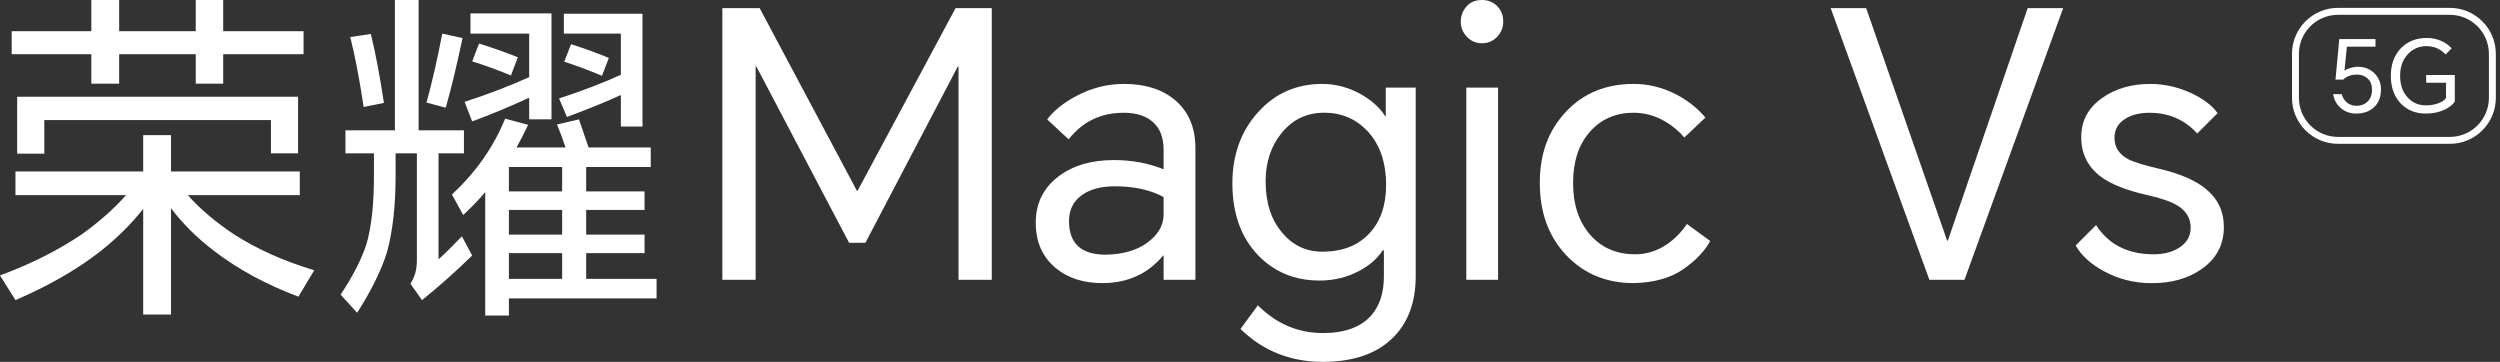 <?xml version="1.0" encoding="UTF-8"?>
<svg width="304px" height="44px" viewBox="0 0 304 44" version="1.1" xmlns="http://www.w3.org/2000/svg" xmlns:xlink="http://www.w3.org/1999/xlink">
    <rect x="0" y="0" width="304" height="44" fill="#333333" stroke="none"/>
    <title>荣耀vs@3x</title>
    <g id="页面-1" stroke="none" stroke-width="1" fill="none" fill-rule="evenodd">
        <g id="Apple-TV" transform="translate(-1388, -364)" fill="#FFFFFF" fill-rule="nonzero">
            <g id="荣耀vs" transform="translate(1388, 364)">
                <polygon id="路径" points="92.376 0.991 104.196 23.191 104.286 23.191 116.196 0.991 120.6 0.991 120.6 34.022 116.556 34.022 116.556 8.091 116.466 8.091 105.23 29.528 103.253 29.528 91.974 8.091 91.884 8.091 91.884 34.022 87.839 34.022 87.839 0.991"></polygon>
                <path d="M136.641,10.203 C139.217,10.203 141.284,10.847 142.843,12.135 C144.52,13.545 145.36,15.49 145.36,17.976 L145.36,34.02 L141.496,34.02 L141.496,31.054 L141.451,31.054 C139.594,33.301 137.121,34.425 134.036,34.425 C131.76,34.425 129.886,33.826 128.418,32.628 C126.77,31.279 125.946,29.43 125.946,27.079 C125.946,24.728 126.873,22.849 128.731,21.439 C130.467,20.122 132.714,19.463 135.473,19.463 C137.63,19.463 139.636,19.839 141.494,20.586 L141.494,18.204 C141.494,16.736 141.067,15.62 140.214,14.857 C139.36,14.093 138.168,13.712 136.641,13.712 C133.856,13.712 131.622,14.79 129.945,16.948 L127.34,14.52 C128.119,13.471 129.287,12.527 130.846,11.69 C132.703,10.701 134.635,10.206 136.641,10.206 M129.99,26.878 C129.99,29.605 131.474,30.967 134.439,30.967 C136.535,30.938 138.229,30.45 139.517,29.506 C140.805,28.563 141.465,27.447 141.494,26.159 L141.494,23.957 C139.877,23.088 137.898,22.653 135.563,22.653 C133.914,22.653 132.597,22.998 131.609,23.687 C130.53,24.437 129.992,25.499 129.992,26.878" id="形状"></path>
                <path d="M160.866,44 C156.912,44 153.57,42.667 150.843,40.001 L152.956,37.126 C155.203,39.373 157.837,40.497 160.866,40.497 C163.561,40.497 165.541,39.762 166.797,38.294 C167.786,37.126 168.281,35.567 168.281,33.619 L168.281,30.429 L168.146,30.429 C167.486,31.446 166.53,32.286 165.271,32.946 C163.803,33.725 162.199,34.115 160.463,34.115 C157.466,34.115 154.98,33.095 153.003,31.059 C150.904,28.873 149.858,25.953 149.858,22.295 C149.858,18.85 150.891,15.972 152.958,13.667 C155.025,11.361 157.633,10.206 160.779,10.206 C162.427,10.206 163.999,10.624 165.499,11.464 C166.816,12.214 167.804,13.113 168.464,14.16 L168.509,14.16 L168.509,10.653 L172.15,10.653 L172.15,33.617 C172.15,36.853 171.167,39.391 169.206,41.233 C167.242,43.075 164.465,43.997 160.869,43.997 M153.902,22.11 C153.902,24.657 154.575,26.724 155.924,28.311 C157.212,29.84 158.828,30.604 160.776,30.604 C163.262,30.604 165.194,29.84 166.572,28.311 C167.889,26.872 168.549,24.94 168.549,22.513 C168.549,19.728 167.786,17.525 166.257,15.906 C164.847,14.438 163.103,13.704 161.02,13.704 C158.937,13.704 157.228,14.507 155.897,16.107 C154.564,17.711 153.896,19.712 153.896,22.107" id="形状"></path>
                <path d="M177.628,2.653 C177.628,1.935 177.859,1.312 178.325,0.787 C178.789,0.262 179.409,0 180.191,0 C180.973,0 181.614,0.27 182.123,0.808 C182.573,1.288 182.796,1.903 182.796,2.65 C182.796,3.339 182.55,3.946 182.054,4.471 C181.558,4.995 180.944,5.258 180.212,5.258 C179.481,5.258 178.863,4.995 178.37,4.471 C177.875,3.946 177.628,3.342 177.628,2.65 M178.301,10.651 L182.165,10.651 L182.165,34.02 L178.301,34.02 L178.301,10.653 L178.301,10.651 Z" id="形状"></path>
                <path d="M198.66,10.203 C200.427,10.203 202.137,10.622 203.782,11.462 C205.221,12.209 206.417,13.153 207.379,14.292 L204.816,16.72 C204.127,15.911 203.332,15.251 202.433,14.743 C201.236,14.054 199.977,13.709 198.657,13.709 C196.471,13.709 194.695,14.48 193.333,16.023 C191.971,17.565 191.287,19.64 191.287,22.248 C191.287,24.856 191.976,26.952 193.354,28.539 C194.732,30.129 196.561,30.922 198.837,30.922 C200.215,30.922 201.503,30.516 202.701,29.708 C203.66,29.048 204.469,28.224 205.129,27.235 L207.959,29.302 C207.299,30.532 206.207,31.677 204.678,32.74 C203.149,33.805 201.143,34.367 198.657,34.425 C195.331,34.425 192.599,33.294 190.455,31.033 C188.314,28.77 187.24,25.841 187.24,22.248 C187.24,18.654 188.298,15.858 190.41,13.598 C192.522,11.337 195.27,10.206 198.657,10.206" id="路径"></path>
                <polygon id="路径" points="234.611 34.022 222.611 0.991 226.926 0.991 236.768 29.257 236.859 29.257 246.566 0.991 250.88 0.991 238.881 34.022"></polygon>
                <path d="M254.879,27.37 C256.409,29.737 258.743,30.922 261.889,30.922 C263.177,30.922 264.248,30.63 265.104,30.044 C265.957,29.459 266.384,28.674 266.384,27.686 C266.384,26.575 265.875,25.693 264.854,25.036 C264.104,24.556 262.877,24.121 261.168,23.732 C258.621,23.162 256.719,22.415 255.46,21.485 C253.872,20.287 253.077,18.683 253.077,16.677 C253.077,14.671 253.947,13.068 255.685,11.87 C257.272,10.76 259.204,10.208 261.481,10.208 C263.188,10.208 264.852,10.585 266.468,11.332 C267.937,12.021 268.999,12.829 269.659,13.759 L267.187,16.232 C265.657,14.554 263.725,13.714 261.391,13.714 C260.161,13.714 259.157,13.969 258.38,14.478 C257.54,15.018 257.121,15.781 257.121,16.77 C257.121,17.91 257.689,18.779 258.828,19.378 C259.456,19.709 260.731,20.096 262.647,20.546 C265.074,21.116 266.916,21.911 268.175,22.929 C269.672,24.127 270.422,25.688 270.422,27.604 C270.422,29.79 269.492,31.513 267.637,32.771 C266.021,33.879 264.028,34.433 261.661,34.433 C259.562,34.433 257.63,33.956 255.863,32.994 C254.246,32.125 253.091,31.078 252.402,29.848 L254.874,27.376 L254.879,27.37 Z" id="路径"></path>
                <path d="M297.904,17.488 L284.296,17.488 C281.214,17.488 278.707,14.981 278.707,11.899 L278.707,6.548 C278.707,3.466 281.214,0.959 284.296,0.959 L297.904,0.959 C300.986,0.959 303.493,3.466 303.493,6.548 L303.493,11.902 C303.493,14.984 300.986,17.491 297.904,17.491 M284.296,1.802 C281.677,1.802 279.549,3.933 279.549,6.548 L279.549,11.902 C279.549,14.52 281.68,16.648 284.296,16.648 L297.904,16.648 C300.522,16.648 302.651,14.517 302.651,11.902 L302.651,6.548 C302.651,3.93 300.52,1.802 297.904,1.802 L284.296,1.802 Z" id="形状"></path>
                <path d="M286.506,13.81 C285.772,13.81 285.144,13.585 284.627,13.131 C284.126,12.694 283.819,12.132 283.705,11.446 L284.749,11.446 C284.863,11.841 285.056,12.164 285.332,12.416 C285.663,12.715 286.063,12.866 286.532,12.866 C287.081,12.866 287.532,12.702 287.879,12.368 C288.25,12.013 288.435,11.531 288.435,10.919 C288.435,10.306 288.244,9.837 287.865,9.506 C287.534,9.214 287.113,9.069 286.604,9.069 C285.918,9.069 285.361,9.27 284.932,9.676 L283.996,9.676 L284.457,4.752 L288.859,4.752 L288.859,5.674 L285.38,5.674 L285.088,8.594 C285.242,8.475 285.462,8.369 285.743,8.279 C286.074,8.176 286.4,8.123 286.726,8.123 C287.51,8.123 288.168,8.377 288.703,8.886 C289.251,9.411 289.527,10.073 289.527,10.873 C289.527,11.78 289.251,12.495 288.703,13.02 C288.152,13.545 287.423,13.807 286.509,13.807" id="路径"></path>
                <path d="M294.968,13.81 C293.717,13.81 292.694,13.391 291.907,12.554 C291.12,11.716 290.725,10.603 290.725,9.214 C290.725,7.826 291.149,6.66 291.997,5.817 C292.805,5.017 293.841,4.617 295.1,4.617 C295.731,4.617 296.322,4.738 296.873,4.98 C297.379,5.205 297.798,5.507 298.121,5.878 L297.382,6.617 C296.754,5.947 295.975,5.61 295.055,5.61 C294.183,5.61 293.441,5.923 292.834,6.546 C292.18,7.224 291.854,8.115 291.854,9.214 C291.854,10.314 292.153,11.162 292.752,11.833 C293.341,12.487 294.093,12.813 295.008,12.813 C295.567,12.813 296.084,12.723 296.561,12.535 C297.014,12.358 297.303,12.146 297.435,11.904 L297.435,10.063 L295.021,10.063 L295.021,9.116 L298.503,9.116 L298.503,12.342 C298.227,12.763 297.788,13.105 297.181,13.373 C296.526,13.664 295.792,13.81 294.973,13.81" id="路径"></path>
                <path d="M2.088,11.761 L36.245,11.761 L36.245,18.643 L32.946,18.643 L32.946,14.597 L5.387,14.597 L5.387,18.684 L2.088,18.684 L2.088,11.761 Z M27.142,6.59 L27.142,10.176 L23.802,10.176 L23.802,6.59 L14.49,6.59 L14.49,10.176 L11.107,10.176 L11.107,6.59 L1.42,6.59 L1.42,3.795 L11.107,3.795 L11.107,0 L14.49,0 L14.49,3.795 L23.802,3.795 L23.802,0 L27.142,0 L27.142,3.795 L36.913,3.795 L36.913,6.59 L27.142,6.59 Z M22.841,23.731 C24.317,25.399 26.182,26.984 28.437,28.485 C31.248,30.293 34.505,31.752 38.208,32.864 L36.287,36.076 C32.362,34.602 28.952,32.753 26.056,30.529 C24.024,29 22.27,27.262 20.795,25.316 L20.795,38.245 L17.413,38.245 L17.413,25.399 C15.993,27.206 14.253,28.93 12.193,30.571 C9.326,32.795 5.888,34.769 1.879,36.493 L0,33.49 C3.702,32.128 7.001,30.473 9.896,28.527 C12.04,26.998 13.849,25.399 15.325,23.731 L1.879,23.731 L1.879,20.853 L17.413,20.853 L17.413,16.432 L20.795,16.432 L20.795,20.853 L36.454,20.853 L36.454,23.731 L22.841,23.731 Z" id="形状"></path>
                <path d="M69.442,5.38 C71.196,5.936 72.727,6.492 74.035,7.048 L73.2,9.217 C71.474,8.494 69.943,7.924 68.607,7.507 L69.442,5.38 Z M58.251,5.297 C59.949,5.825 61.522,6.381 62.97,6.965 L62.134,9.175 C60.436,8.48 58.863,7.91 57.416,7.465 L58.251,5.297 Z M75.497,11.553 C73.882,12.303 71.697,13.193 68.941,14.222 L67.98,11.97 C70.876,11.024 73.381,10.065 75.497,9.092 L75.497,4.087 L68.565,4.087 L68.565,1.668 L78.127,1.668 L78.127,15.39 L75.497,15.39 L75.497,11.553 Z M64.348,11.886 C61.981,12.971 59.671,13.93 57.416,14.764 L56.497,12.387 C59.309,11.469 61.926,10.468 64.348,9.384 L64.348,4.087 L57.207,4.087 L57.207,1.627 L67.062,1.627 L67.062,14.514 L64.348,14.514 L64.348,11.886 Z M68.356,23.272 L68.356,20.311 L61.884,20.311 L61.884,23.272 L68.356,23.272 Z M68.356,28.527 L68.356,25.524 L61.884,25.524 L61.884,28.527 L68.356,28.527 Z M68.356,33.907 L68.356,30.779 L61.884,30.779 L61.884,33.907 L68.356,33.907 Z M53.783,4.087 L56.247,4.629 C55.523,8.049 54.841,10.871 54.201,13.096 L51.862,12.47 C52.53,10.051 53.171,7.257 53.783,4.087 Z M42.592,4.504 L45.098,4.129 C45.682,6.548 46.211,9.342 46.684,12.512 L44.221,13.012 C43.72,9.676 43.177,6.84 42.592,4.504 Z M53.324,18.643 L53.324,31.53 C54.075,30.863 55.022,29.931 56.163,28.736 L57.416,31.071 C55.356,33.073 53.324,34.88 51.319,36.493 L49.9,34.491 C50.429,33.74 50.693,32.795 50.693,31.655 L50.693,18.643 L48.104,18.643 L48.104,21.354 C48.104,25.024 47.756,28.124 47.06,30.654 C46.392,32.823 45.181,35.283 43.427,38.036 L41.423,35.826 C42.954,33.518 44.012,31.433 44.597,29.57 C45.181,27.484 45.473,24.76 45.473,21.395 L45.473,18.643 L42.008,18.643 L42.008,15.848 L48.021,15.848 L48.021,0 L50.902,0 L50.902,15.848 L56.414,15.848 L56.414,18.643 L53.324,18.643 Z M62.803,17.934 L68.774,17.934 C68.356,16.71 68.008,15.779 67.73,15.139 L70.402,14.514 C70.792,15.654 71.182,16.794 71.572,17.934 L79.13,17.934 L79.13,20.311 L71.279,20.311 L71.279,23.272 L78.378,23.272 L78.378,25.524 L71.279,25.524 L71.279,28.527 L78.378,28.527 L78.378,30.779 L71.279,30.779 L71.279,33.907 L79.839,33.907 L79.839,36.284 L61.884,36.284 L61.884,38.37 L59.003,38.37 L59.003,23.355 C58.335,24.162 57.444,25.093 56.33,26.15 L54.952,23.647 C57.847,20.978 60.005,17.906 61.425,14.43 L64.222,15.181 C63.693,16.293 63.22,17.211 62.803,17.934 Z" id="形状"></path>
            </g>
        </g>
    </g>
</svg>